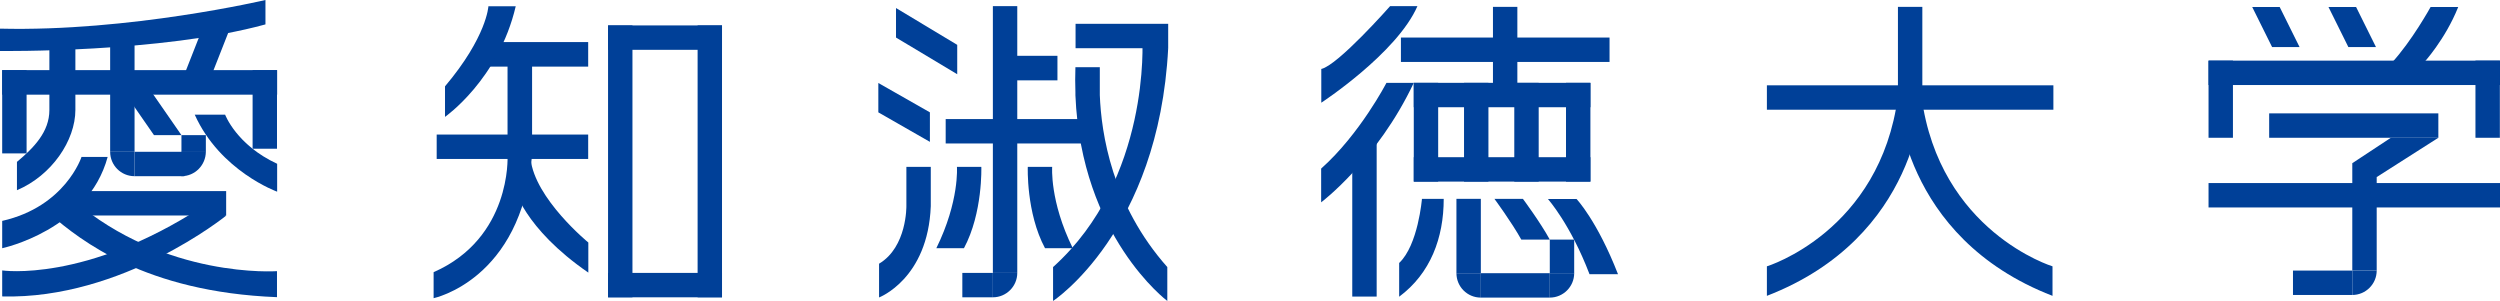 <?xml version="1.0" encoding="UTF-8"?><svg xmlns="http://www.w3.org/2000/svg" viewBox="0 0 171.12 20.6"><defs><style>.d{fill:#004098;}</style></defs><g id="a"/><g id="b"><g id="c"><g><g><path class="d" d="M18.17,1.67V0S8.86,2.18,0,1.96v1.53s11.04,.14,18.17-1.82Z"/><rect class="d" x=".15" y="4.8" width="1.67" height="5.7"/><polygon class="d" points="12.42 9.25 10.54 9.25 8.37 6.12 10.25 6.12 12.42 9.25"/><rect class="d" x="7.54" y="2.29" width="1.67" height="8.1"/><rect class="d" x="12.42" y="9.25" width="1.67" height="1.15"/><rect class="d" x="17.29" y="4.8" width="1.67" height="5.38"/><polygon class="d" points="14.46 5.2 12.58 5.2 13.94 1.74 15.82 1.74 14.46 5.2"/><rect class="d" x="4.65" y="13.08" width="10.83" height="1.67"/><rect class="d" x=".15" y="4.8" width="18.82" height="1.68"/><path class="d" d="M1.16,11.08c1.16-.97,2.22-2.05,2.22-3.55V2.55h1.78V7.52c0,2.1-1.62,4.49-4,5.5v-1.95Z"/><path class="d" d="M13.33,7.85h2.08s.77,2.07,3.56,3.36v1.91s-3.9-1.4-5.64-5.27Z"/><path class="d" d="M7.36,10.74h-1.78S4.48,14.14,.15,15.12v1.87s5.86-1.24,7.22-6.25Z"/><path class="d" d="M3.5,14.73c2,1.69,6.41,5.26,15.46,5.61v-1.78s-7.65,.55-13.97-4.89l-1.49,1.06Z"/><path class="d" d="M.15,20.29v-1.78s5.69,.85,13.72-4.37l1.61,.62S8.39,20.51,.15,20.29Z"/><path class="d" d="M7.54,10.39h0c0,.92,.74,1.67,1.67,1.67h0v-1.67h-1.67Z"/><rect class="d" x="9.21" y="10.39" width="3.41" height="1.67"/><path class="d" d="M12.42,10.39v1.67h0c.92,0,1.66-.75,1.67-1.67h-1.67Z"/></g><g><rect class="d" x="41.62" y="1.74" width="1.67" height="18.61"/><rect class="d" x="34.74" y="3.86" width="1.68" height="6.06"/><rect class="d" x="47.75" y="1.74" width="1.67" height="18.61"/><path class="d" d="M36.42,10.71v-.79h-1.68v.79s.27,5.58-5.06,7.92v1.78s6.01-1.25,6.73-9.71Z"/><rect class="d" x="33.01" y="2.88" width="7.25" height="1.68"/><rect class="d" x="41.62" y="1.74" width="7.8" height="1.67"/><rect class="d" x="41.62" y="18.68" width="7.8" height="1.67"/><rect class="d" x="29.89" y="9.21" width="10.37" height="1.67"/><path class="d" d="M40.27,18.66v-2.06s-3.66-3-3.95-5.72l-1.13,1.93s.62,2.78,5.08,5.85Z"/><path class="d" d="M35.3,.43h-1.87s-.1,2.08-2.97,5.48v2.09s3.67-2.56,4.84-7.57Z"/></g><g><path class="d" d="M63.71,14.1v-2.68h-1.67v2.68s.05,2.81-1.87,3.95v2.31s3.35-1.27,3.54-6.25Z"/><rect class="d" x="67.96" y=".42" width="1.67" height="18.26"/><rect class="d" x="64.73" y="8.15" width="9.84" height="1.67"/><rect class="d" x="73.62" y="1.63" width="6.34" height="1.67"/><rect class="d" x="68.76" y="3.82" width="3.62" height="1.68"/><polygon class="d" points="65.52 3.07 65.52 5.08 61.33 2.57 61.33 .55 65.52 3.07"/><polygon class="d" points="63.65 7.69 63.65 9.71 60.12 7.69 60.12 5.68 63.65 7.69"/><polygon class="d" points="67.96 20.35 67.96 20.35 67.96 18.68 65.87 18.68 65.87 20.35 67.96 20.35 67.96 20.35"/><path class="d" d="M67.96,20.35h0c.92,0,1.67-.75,1.67-1.67h-1.67v1.67Z"/><path class="d" d="M64.08,16.99h1.9c1.3-2.42,1.19-5.57,1.19-5.57h-1.67s.18,2.34-1.41,5.57Z"/><path class="d" d="M73.43,16.99h-1.9c-1.3-2.42-1.18-5.57-1.18-5.57h1.67s-.18,2.34,1.41,5.57Z"/><path class="d" d="M78.19,2.7s.59,9.55-6.11,15.58v2.32s7.23-4.74,7.88-17.3l-1.77-.6Z"/><path class="d" d="M75.28,6.52h0v-1.92h-1.67c-.02,.59-.02,1.16,0,1.71v.21h0c.4,9.68,6.29,14.08,6.29,14.08v-2.32c-3.8-4.28-4.52-9.15-4.62-11.77Z"/></g><g><rect class="d" x="92.56" y="9.57" width="1.67" height="10.73"/><rect class="d" x="96.77" y="5.67" width="1.67" height="6.76"/><path class="d" d="M98.82,13.61h-1.49s-.26,3.17-1.56,4.39v2.31c2.15-1.6,3.05-4.03,3.05-6.7Z"/><path class="d" d="M106.08,16.4c-.65-1.19-1.84-2.79-1.84-2.79h-1.95s1.18,1.6,1.84,2.79h1.95Z"/><path class="d" d="M110.75,18.77c-1.43-3.67-2.84-5.15-2.84-5.15h-1.96s1.54,1.72,2.85,5.15h1.95Z"/><rect class="d" x="100.21" y="5.67" width="1.67" height="6.76"/><rect class="d" x="103.65" y="5.67" width="1.67" height="6.76"/><rect class="d" x="107.19" y="5.67" width="1.67" height="6.76"/><rect class="d" x="102.19" y=".47" width="1.67" height="6.12"/><rect class="d" x="95.89" y="2.57" width="14.28" height="1.67"/><rect class="d" x="96.77" y="5.67" width="12.09" height="1.67"/><rect class="d" x="96.77" y="10.76" width="12.09" height="1.67"/><rect class="d" x="99.69" y="13.61" width="1.67" height="5.09"/><rect class="d" x="106.08" y="16.4" width="1.67" height="2.31"/><polygon class="d" points="101.36 18.7 101.36 18.7 101.36 20.37 106.08 20.37 106.08 18.7 101.36 18.7"/><polygon class="d" points="107.75 18.7 107.75 18.7 106.08 18.7 106.08 20.37 106.08 18.7 107.75 18.7"/><path class="d" d="M107.75,18.7h-1.67v1.67h0c.92,0,1.67-.75,1.67-1.67Z"/><path class="d" d="M99.69,18.7c0,.92,.74,1.67,1.67,1.67h0v-1.67h-1.67Z"/><path class="d" d="M97.01,.42h-1.86s-3.58,4.06-4.71,4.3v2.31s5.17-3.38,6.58-6.61Z"/><path class="d" d="M96.77,5.67h-1.87s-1.81,3.5-4.47,5.87v2.31s3.85-2.9,6.34-8.18Z"/></g><g><rect class="d" x="129.91" y=".47" width="1.67" height="6.12"/><rect class="d" x="120.94" y="5.84" width="19.61" height="1.67"/><path class="d" d="M120.94,20.25v-2.02s7.75-2.37,8.97-11.64h1.67s-.21,9.63-10.64,13.66Z"/><path class="d" d="M140.49,20.25v-2.02s-7.75-2.37-8.97-11.64h-1.67s.21,9.63,10.64,13.66Z"/></g><g><rect class="d" x="151.17" y="4.15" width="1.67" height="5.28"/><rect class="d" x="161.01" y="11.17" width="1.67" height="7.35"/><polygon class="d" points="162.68 12.12 161.01 11.17 163.65 9.43 166.9 9.43 162.68 12.12"/><rect class="d" x="169.44" y="4.15" width="1.67" height="5.28"/><path class="d" d="M168.26,.48h-1.89s-1.3,2.36-2.68,3.84h2.19s1.48-1.59,2.38-3.84Z"/><polygon class="d" points="155.52 3.22 157.4 3.22 156.04 .48 154.16 .48 155.52 3.22"/><polygon class="d" points="160.74 3.22 162.63 3.22 161.27 .48 159.38 .48 160.74 3.22"/><rect class="d" x="151.17" y="4.15" width="19.95" height="1.67"/><rect class="d" x="151.17" y="12.53" width="19.95" height="1.67"/><rect class="d" x="155.32" y="7.76" width="11.58" height="1.67"/><g><polygon class="d" points="156.95 18.52 156.95 18.52 156.95 20.19 161.01 20.19 161.01 18.52 156.95 18.52"/><polygon class="d" points="162.68 18.52 162.68 18.52 161.01 18.52 161.01 20.19 161.01 18.52 162.68 18.52"/><path class="d" d="M162.68,18.52h-1.67v1.67h0c.92,0,1.67-.75,1.67-1.67Z"/></g></g></g></g></g></svg>